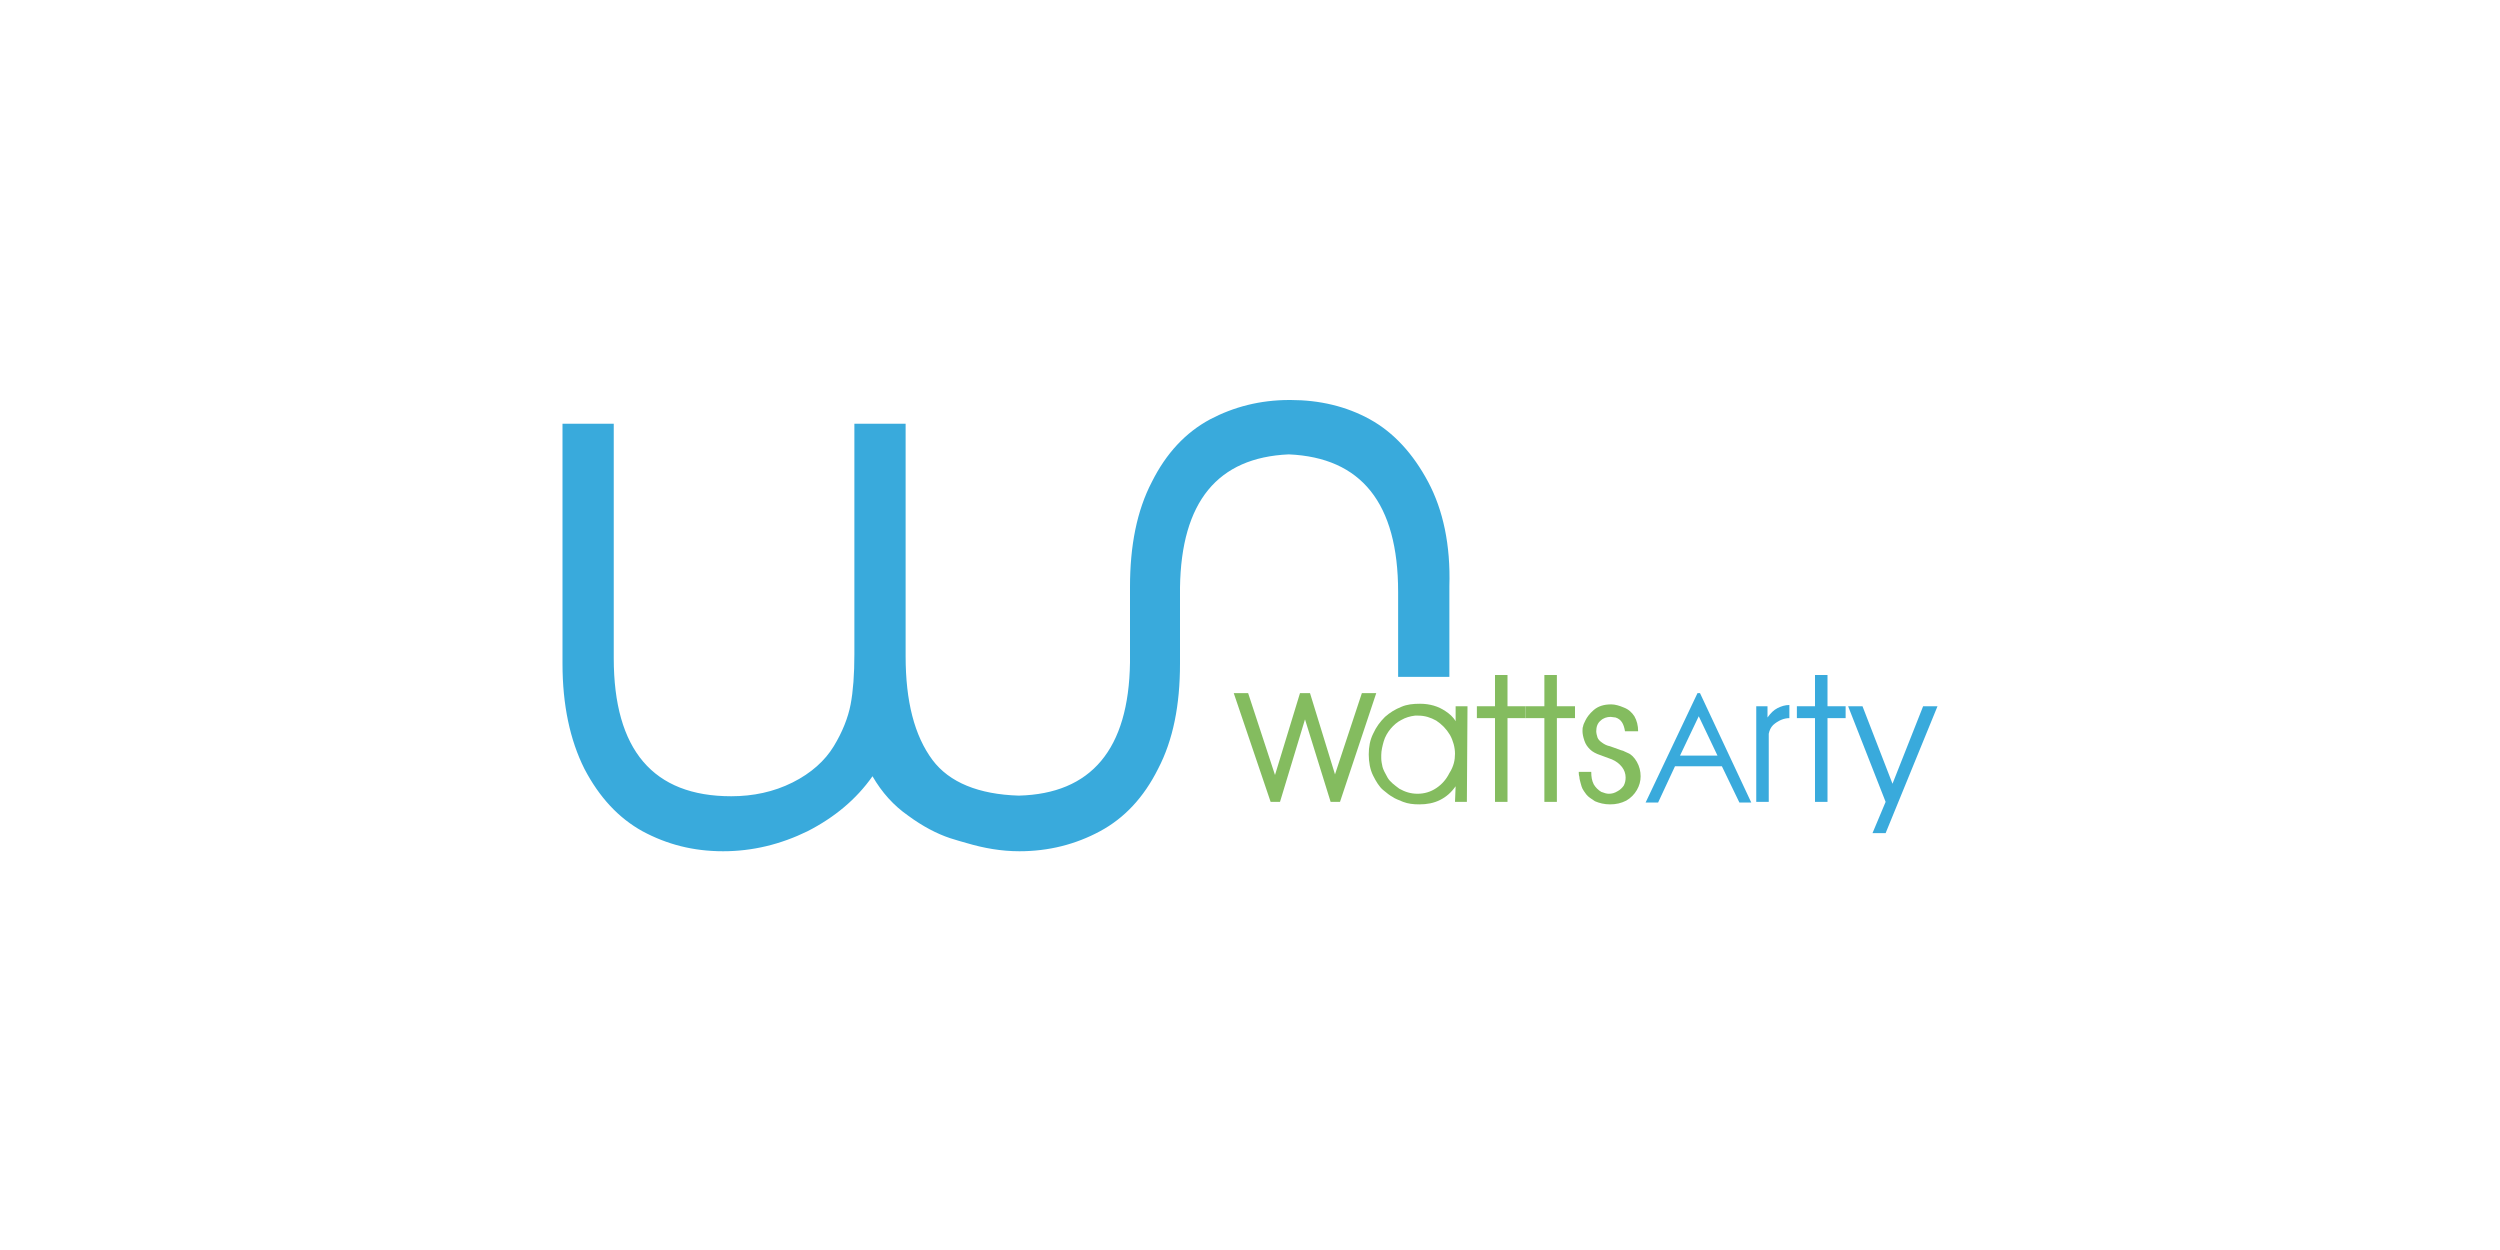 <?xml version="1.0" encoding="utf-8"?>
<!-- Generator: Adobe Illustrator 23.0.1, SVG Export Plug-In . SVG Version: 6.00 Build 0)  -->
<svg version="1.1" id="Layer_1" xmlns="http://www.w3.org/2000/svg" xmlns:xlink="http://www.w3.org/1999/xlink" x="0px" y="0px"
	 viewBox="0 0 400 200" style="enable-background:new 0 0 400 200;" xml:space="preserve">
<style type="text/css">
	.st0{fill:#39AADC;}
	.st1{fill:#84BC5F;}
</style>
<g>
	<path class="st0" d="M228.5,77.1c-2.4-4.5-5.5-7.9-9.3-10c-3.8-2.1-8.1-3.1-12.7-3.1v0c0,0,0,0-0.1,0c0,0,0,0-0.1,0v0
		c-4.7,0-8.9,1.1-12.7,3.1c-3.9,2.1-7,5.4-9.3,10c-2.4,4.6-3.5,10.2-3.5,16.8V106c-0.2,13.9-6.2,21-17.8,21.3
		c-6.4-0.2-11.1-2.1-13.8-5.7c-2.9-3.9-4.3-9.4-4.3-16.6V67.8h-8.2v32.4v4.5c0,3.2-0.2,5.9-0.6,8c-0.4,2.1-1.3,4.4-2.7,6.7
		c-1.4,2.3-3.6,4.3-6.6,5.8c-3,1.5-6.3,2.2-9.8,2.2c-12.5,0-18.8-7.4-18.8-22.1V67.8H90v38.4c0,6.6,1.2,12.2,3.5,16.8
		c2.4,4.6,5.5,7.9,9.3,10c3.9,2.1,8.1,3.2,12.9,3.2c4.7,0,9.2-1.1,13.5-3.2c4.3-2.2,7.8-5.1,10.4-8.8c1.5,2.6,3.4,4.7,5.7,6.3
		c2.3,1.7,4.6,2.9,6.7,3.6c1,0.3,1.9,0.6,2.7,0.8c2.7,0.8,5.5,1.3,8.4,1.3c4.7,0,9-1.1,12.9-3.2c3.9-2.1,7-5.4,9.3-10
		c2.4-4.6,3.5-10.2,3.5-16.8V94c0.2-13.7,6-20.8,17.4-21.3c11.6,0.5,17.5,7.8,17.5,22v13.6h8.2V93.8
		C232.1,87.2,230.9,81.6,228.5,77.1"/>
	<polygon class="st1" points="208,110.9 209.6,110.9 213.6,123.9 217.9,110.9 220.2,110.9 214.4,128.3 212.9,128.3 208.8,115.1 
		204.8,128.3 203.3,128.3 197.4,110.9 199.7,110.9 204,124 	"/>
	<path class="st1" d="M234.7,128.3h-1.9l0.1-2.5c-0.7,1-1.5,1.7-2.5,2.2c-1,0.5-2.1,0.7-3.3,0.7c-1,0-1.8-0.1-2.6-0.4
		c-0.7-0.3-1.3-0.5-1.7-0.8c-0.4-0.2-0.9-0.6-1.5-1.1c-0.6-0.5-1.1-1.3-1.6-2.3c-0.5-1-0.7-2.2-0.7-3.4c0-1.2,0.2-2.3,0.7-3.3
		c0.5-1.1,1.1-1.9,1.9-2.7c0.8-0.7,1.6-1.2,2.6-1.6c0.9-0.4,1.9-0.5,3-0.5c0.8,0,1.5,0.1,2.2,0.3c0.7,0.2,1.3,0.5,1.9,0.9
		c0.6,0.4,1.2,0.9,1.6,1.6V113h1.9L234.7,128.3L234.7,128.3z M232.8,120.6c0-1-0.3-2.1-0.8-3c-0.6-1-1.3-1.7-2.2-2.3
		c-0.9-0.5-1.8-0.8-2.9-0.8h-0.5c-0.8,0.1-1.5,0.3-2.2,0.7c-0.6,0.3-1.2,0.8-1.7,1.4c-0.5,0.6-0.9,1.3-1.1,2
		c-0.2,0.7-0.4,1.5-0.4,2.2v0.5c0,0.5,0.1,0.9,0.2,1.4c0.1,0.4,0.4,1,0.8,1.7c0.4,0.7,1.1,1.2,1.9,1.8c0.9,0.5,1.8,0.8,2.9,0.8
		c1.1,0,2.1-0.3,3-0.9c0.9-0.6,1.6-1.4,2.1-2.4C232.6,122.6,232.8,121.6,232.8,120.6"/>
	<polygon class="st1" points="241.2,114.9 241.2,128.3 239.2,128.3 239.2,114.9 236.3,114.9 236.3,113 239.2,113 239.2,108 
		241.2,108 241.2,113 244.1,113 244.1,114.9 	"/>
	<polygon class="st1" points="249.1,114.9 249.1,128.3 247.1,128.3 247.1,114.9 244.1,114.9 244.1,113 247.1,113 247.1,108 
		249.1,108 249.1,113 252,113 252,114.9 	"/>
	<path class="st1" d="M252.6,123.5h2c0,0.8,0.1,1.4,0.4,2c0.3,0.5,0.7,0.9,1.2,1.2c0.5,0.2,0.9,0.3,1.2,0.3c0.5,0,0.9-0.1,1.4-0.4
		c0.4-0.2,0.8-0.6,1-0.9c0.2-0.4,0.3-0.8,0.3-1.3c0-0.6-0.2-1.2-0.6-1.7c-0.4-0.5-0.9-0.9-1.6-1.2l-1.9-0.7
		c-0.6-0.2-1.2-0.5-1.6-0.9c-0.4-0.4-0.7-0.8-0.9-1.4c-0.2-0.6-0.3-1.1-0.3-1.5c0-0.3,0-0.6,0.1-0.8c0-0.2,0.2-0.6,0.4-1
		c0.2-0.4,0.6-1,1.3-1.6c0.7-0.6,1.6-0.9,2.8-0.9c0.6,0,1.3,0.2,2,0.5c0.8,0.3,1.3,0.8,1.7,1.4c0.4,0.7,0.6,1.5,0.6,2.4H260
		c-0.2-1.2-0.6-1.9-1.5-2.2l-0.8-0.1c-0.6,0-1.2,0.2-1.6,0.6c-0.5,0.4-0.7,1-0.7,1.7c0,0.3,0.1,0.7,0.2,1c0.1,0.3,0.4,0.6,0.7,0.8
		c0.4,0.3,0.8,0.5,1.3,0.6l1.4,0.5c0.3,0.1,0.5,0.2,0.6,0.2c0.1,0,0.4,0.2,0.9,0.4c0.5,0.2,1,0.7,1.4,1.4c0.4,0.7,0.6,1.5,0.6,2.3
		c0,0.8-0.2,1.5-0.6,2.2c-0.4,0.7-1,1.3-1.7,1.7c-0.8,0.4-1.6,0.6-2.6,0.6c-0.9,0-1.7-0.2-2.4-0.5c-0.6-0.4-1.1-0.7-1.4-1.1
		c-0.3-0.4-0.5-0.7-0.6-0.9c-0.1-0.2-0.2-0.5-0.3-0.9c-0.1-0.4-0.2-0.7-0.2-1C252.6,124,252.6,123.7,252.6,123.5"/>
	<path class="st0" d="M283,119v9.3H281V113h1.8v1.8c0.5-0.7,1-1.2,1.6-1.5c0.6-0.3,1.2-0.5,1.9-0.5v2.1c-0.9,0-1.8,0.4-2.6,1.1
		c-0.4,0.4-0.6,0.9-0.7,1.4C283,117.8,283,118.4,283,119"/>
	<polygon class="st0" points="292.4,114.9 292.4,128.3 290.4,128.3 290.4,114.9 287.5,114.9 287.5,113 290.4,113 290.4,108 
		292.4,108 292.4,113 295.3,113 295.3,114.9 	"/>
	<polygon class="st0" points="299.6,133.3 301.7,128.3 295.7,113 298,113 302.8,125.4 307.7,113 310,113 301.7,133.3 	"/>
	<path class="st0" d="M272,110.9l8.2,17.5h-1.9l-2.8-5.8H268l-2.7,5.8h-2l8.3-17.5C271.6,110.9,272,110.9,272,110.9z M271.8,114.6
		l-3,6.3h6L271.8,114.6z"/>
</g>
</svg>
